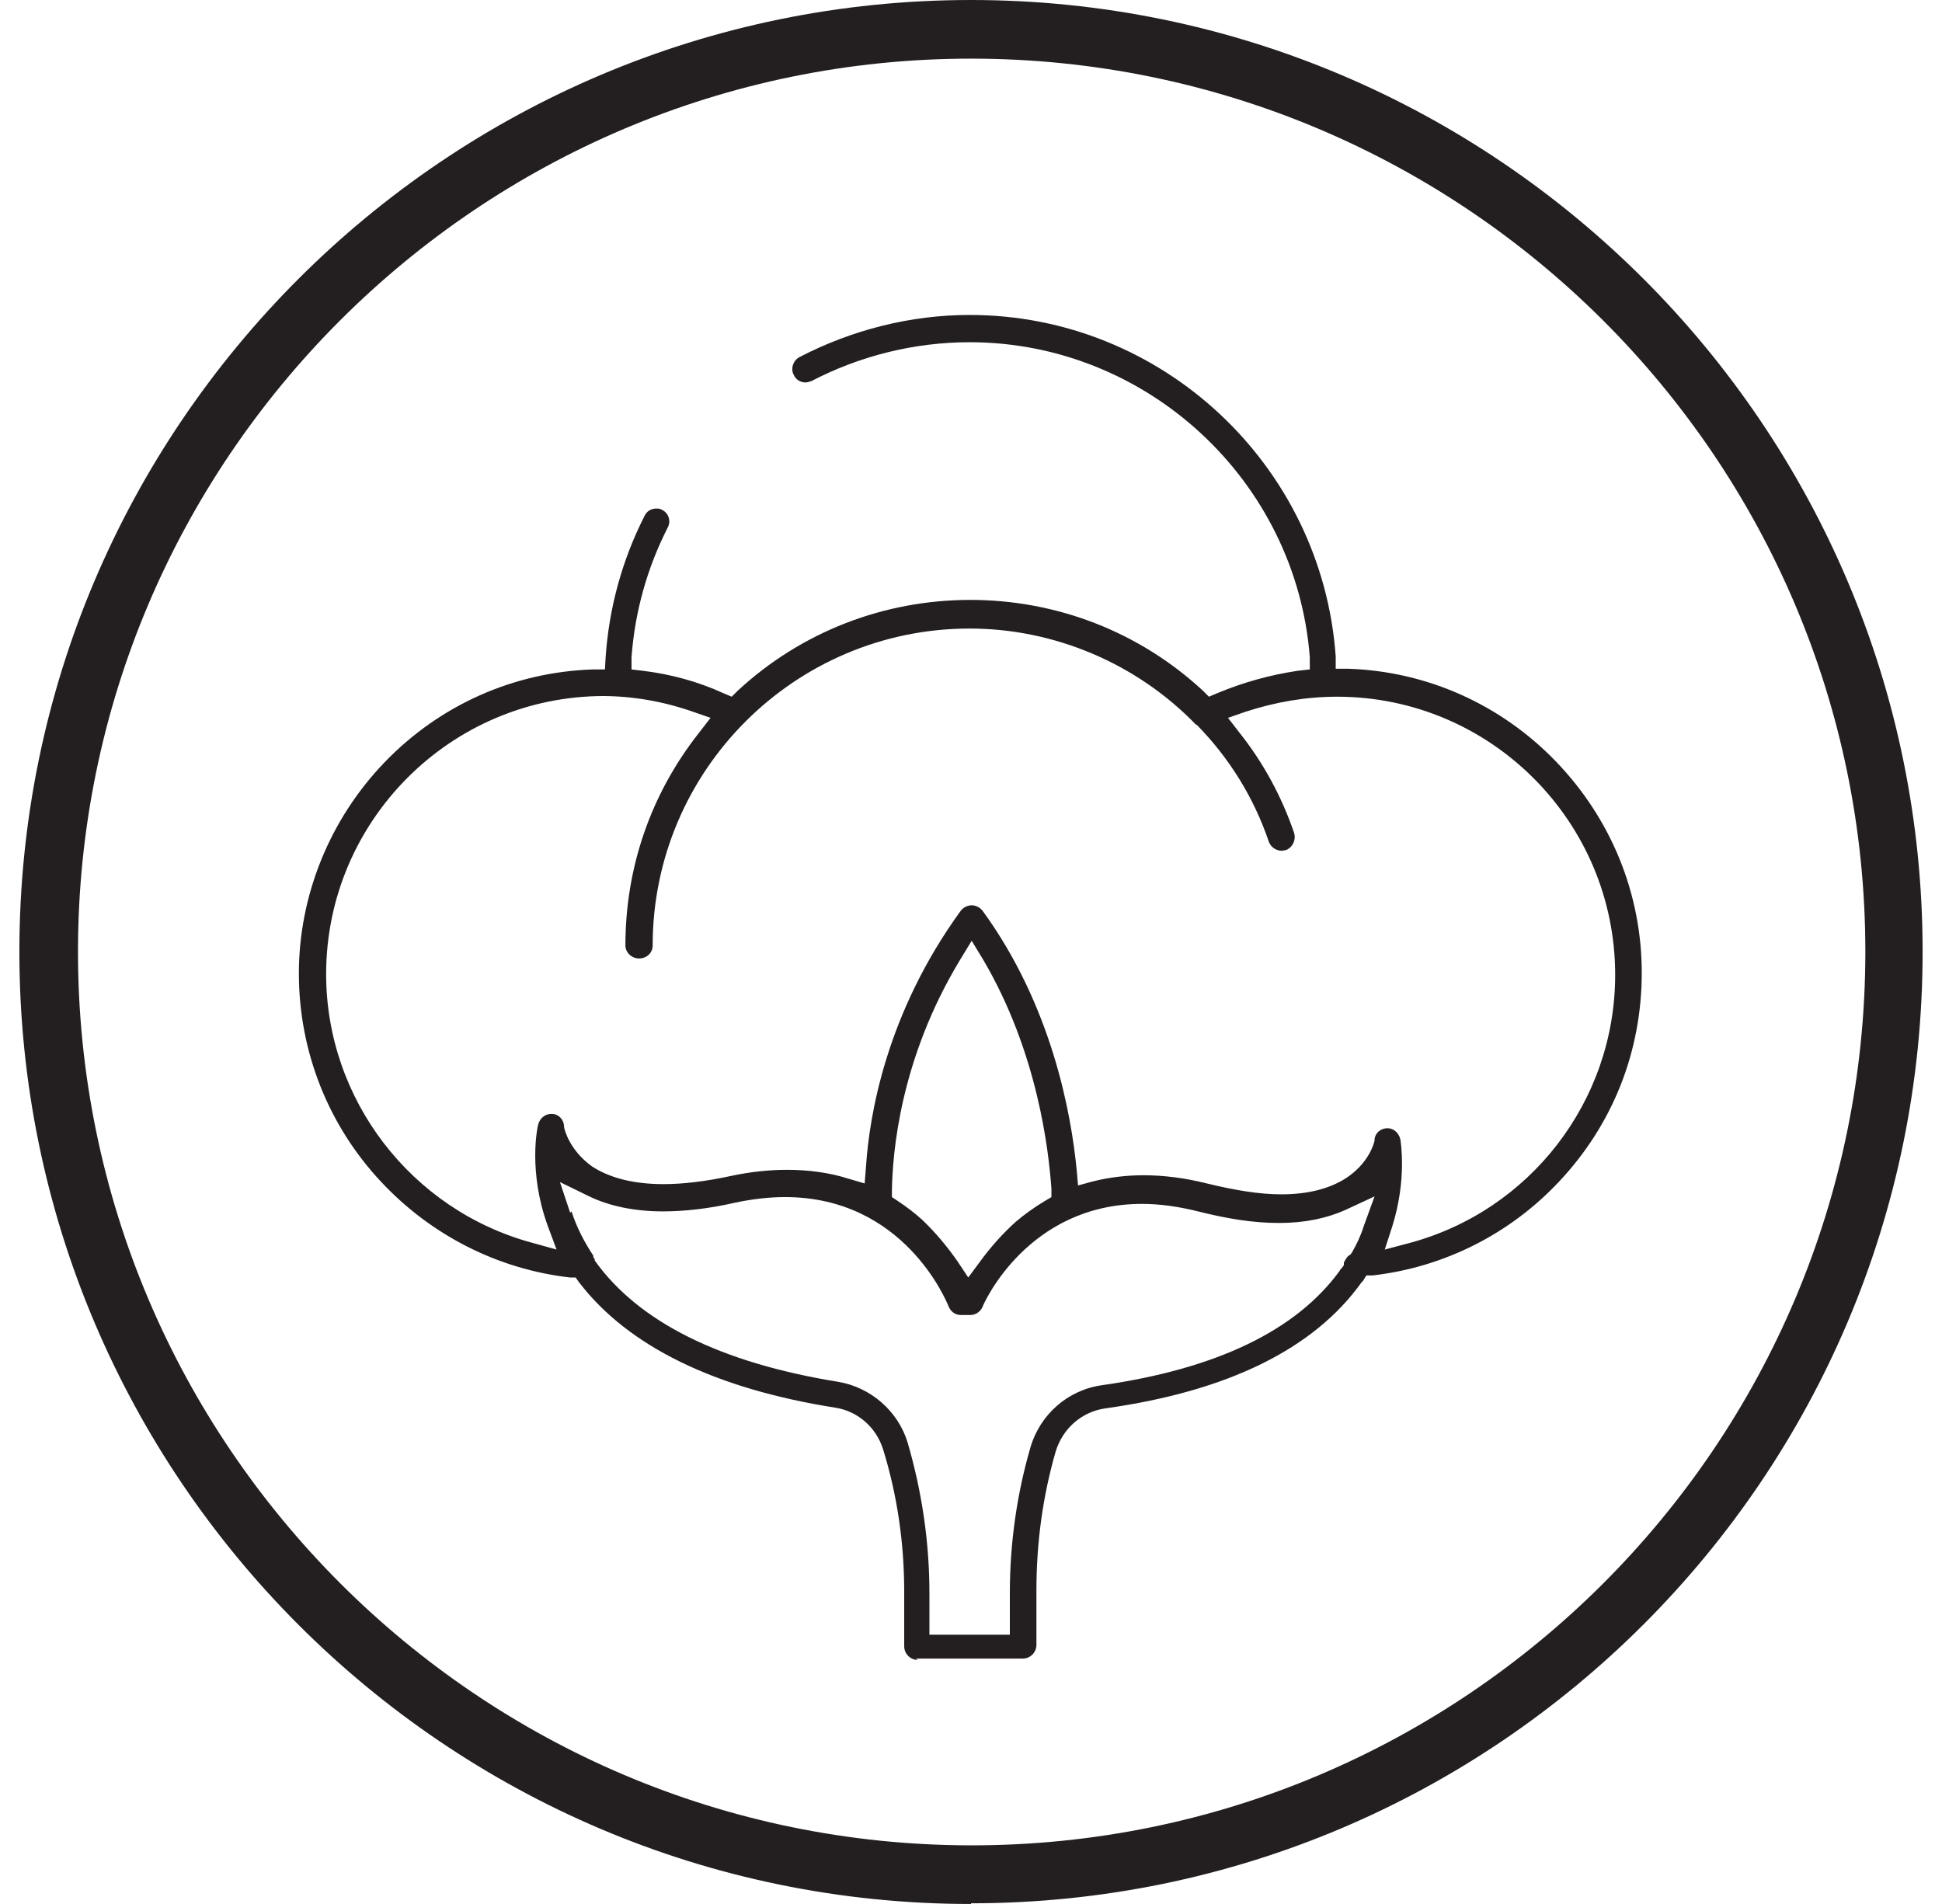 <svg width="51" height="50" viewBox="0 0 51 50" fill="none" xmlns="http://www.w3.org/2000/svg">
<path d="M24.104 43.591C23.907 43.591 23.746 43.43 23.746 43.233V41.801C23.746 40.53 23.567 39.277 23.191 38.059C23.012 37.487 22.528 37.057 21.938 36.967C18.769 36.466 16.495 35.356 15.206 33.673L15.117 33.548H14.974C13.076 33.333 11.322 32.438 10.015 31.042C8.618 29.556 7.849 27.605 7.849 25.564C7.849 23.523 8.654 21.518 10.104 20.014C11.554 18.511 13.488 17.651 15.564 17.58H15.887L15.905 17.257C15.994 15.969 16.334 14.715 16.925 13.552C16.979 13.426 17.104 13.355 17.229 13.355C17.283 13.355 17.337 13.355 17.39 13.391C17.569 13.48 17.623 13.695 17.534 13.856C16.997 14.912 16.674 16.058 16.585 17.257V17.58L16.889 17.616C17.623 17.705 18.339 17.902 19.002 18.206L19.216 18.296L19.378 18.135C21.042 16.595 23.209 15.754 25.482 15.754C27.756 15.754 29.922 16.595 31.587 18.135L31.748 18.296L31.962 18.206C32.643 17.92 33.359 17.723 34.075 17.616L34.397 17.58V17.257C34.039 12.621 30.119 8.987 25.464 8.987C24.014 8.987 22.582 9.345 21.311 10.007C21.257 10.025 21.203 10.043 21.15 10.043C21.024 10.043 20.899 9.971 20.846 9.846C20.756 9.685 20.828 9.47 20.989 9.381C22.367 8.665 23.907 8.271 25.464 8.271C30.512 8.271 34.719 12.209 35.078 17.239V17.562H35.418C37.494 17.633 39.428 18.511 40.86 19.996C42.31 21.5 43.115 23.469 43.115 25.546C43.115 27.623 42.346 29.538 40.949 31.024C39.66 32.402 37.924 33.28 36.044 33.494H35.883L35.794 33.638L35.758 33.673C34.505 35.428 32.231 36.538 29.027 36.985C28.4 37.075 27.899 37.522 27.72 38.131C27.38 39.313 27.218 40.53 27.218 41.765V43.197C27.218 43.394 27.057 43.555 26.86 43.555H24.05L24.104 43.591ZM15.009 31.812C15.135 32.206 15.332 32.599 15.582 32.975V33.011C15.582 33.011 15.6 33.047 15.618 33.065V33.101C16.764 34.712 18.912 35.786 22.009 36.287C22.868 36.43 23.584 37.057 23.835 37.88C24.211 39.169 24.408 40.494 24.408 41.837V42.929H26.52V41.837C26.52 40.548 26.699 39.259 27.057 38.024C27.308 37.146 28.042 36.502 28.937 36.377C31.945 35.947 34.039 34.944 35.185 33.369C35.185 33.351 35.221 33.315 35.239 33.297L35.292 33.226V33.154C35.292 33.154 35.364 33.011 35.418 32.975L35.471 32.94L35.507 32.886C35.632 32.671 35.74 32.438 35.812 32.206L36.098 31.418L35.328 31.776C34.845 31.991 34.272 32.116 33.592 32.116C32.911 32.116 32.249 32.009 31.461 31.812C30.96 31.686 30.459 31.615 29.993 31.615C27.004 31.615 25.84 34.211 25.804 34.318C25.751 34.443 25.625 34.533 25.482 34.533H25.231C25.088 34.533 24.963 34.443 24.909 34.3C24.855 34.175 23.746 31.436 20.613 31.436C20.201 31.436 19.753 31.489 19.324 31.579C18.626 31.74 17.981 31.812 17.408 31.812C16.656 31.812 15.994 31.669 15.475 31.418L14.705 31.042L14.974 31.848L15.009 31.812ZM25.213 25.206C23.62 27.837 23.441 30.308 23.423 31.257V31.436L23.584 31.543C23.799 31.686 24.014 31.848 24.211 32.026C24.551 32.349 24.855 32.707 25.142 33.118L25.428 33.548L25.733 33.136C26.019 32.743 26.341 32.385 26.681 32.08C26.914 31.883 27.165 31.704 27.433 31.543L27.612 31.436V31.221C27.541 30.218 27.254 27.64 25.822 25.206L25.518 24.705L25.213 25.206ZM15.869 18.278C11.841 18.278 8.565 21.554 8.565 25.582C8.565 28.876 10.803 31.776 13.971 32.635L14.616 32.814L14.383 32.188C13.864 30.756 14.114 29.592 14.132 29.538C14.168 29.377 14.311 29.252 14.472 29.252H14.49C14.669 29.252 14.795 29.395 14.812 29.556V29.592C14.83 29.699 14.974 30.218 15.546 30.63C16.012 30.934 16.639 31.096 17.426 31.096C17.945 31.096 18.536 31.024 19.198 30.881C19.7 30.773 20.201 30.72 20.666 30.72C21.221 30.72 21.776 30.791 22.278 30.952L22.707 31.078L22.743 30.63C22.833 29.27 23.28 26.602 25.231 23.917C25.303 23.827 25.41 23.774 25.518 23.774C25.625 23.774 25.733 23.827 25.804 23.917C27.63 26.423 28.131 29.252 28.275 30.72L28.311 31.131L28.704 31.024C29.134 30.917 29.582 30.863 30.029 30.863C30.566 30.863 31.121 30.934 31.694 31.078C32.428 31.257 33.072 31.364 33.645 31.364C34.343 31.364 34.898 31.221 35.328 30.952C35.919 30.576 36.08 30.057 36.098 29.95V29.914C36.116 29.753 36.259 29.628 36.438 29.628C36.599 29.628 36.742 29.753 36.778 29.932C36.778 29.968 36.957 30.952 36.563 32.206L36.366 32.814L36.975 32.653C40.179 31.812 42.417 28.912 42.417 25.6C42.417 21.572 39.141 18.296 35.113 18.296C34.29 18.296 33.484 18.439 32.714 18.69L32.249 18.851L32.553 19.244C33.18 20.032 33.663 20.927 33.986 21.876C34.039 22.055 33.95 22.252 33.771 22.324C33.735 22.324 33.699 22.342 33.663 22.342C33.52 22.342 33.377 22.252 33.323 22.109C32.929 20.945 32.285 19.907 31.425 19.03H31.408C29.85 17.419 27.684 16.506 25.464 16.506C20.881 16.506 17.14 20.229 17.14 24.83C17.14 25.027 16.979 25.17 16.782 25.17C16.585 25.17 16.424 25.009 16.424 24.83C16.424 22.789 17.086 20.856 18.357 19.244L18.661 18.851L18.196 18.69C17.426 18.421 16.621 18.278 15.797 18.278" fill="#231F20"/>
<path d="M25.5 50C11.716 50 0.509 38.776 0.509 24.991C0.509 11.207 11.716 0 25.5 0C39.284 0 50.491 11.207 50.491 24.991C50.491 38.776 39.284 49.982 25.5 49.982V50ZM25.5 1.54C12.575 1.54 2.048 12.066 2.048 24.991C2.048 37.916 12.575 48.46 25.518 48.46C38.461 48.46 48.987 37.934 48.987 24.991C48.987 12.048 38.443 1.54 25.5 1.54Z" fill="#231F20"/>
</svg>

